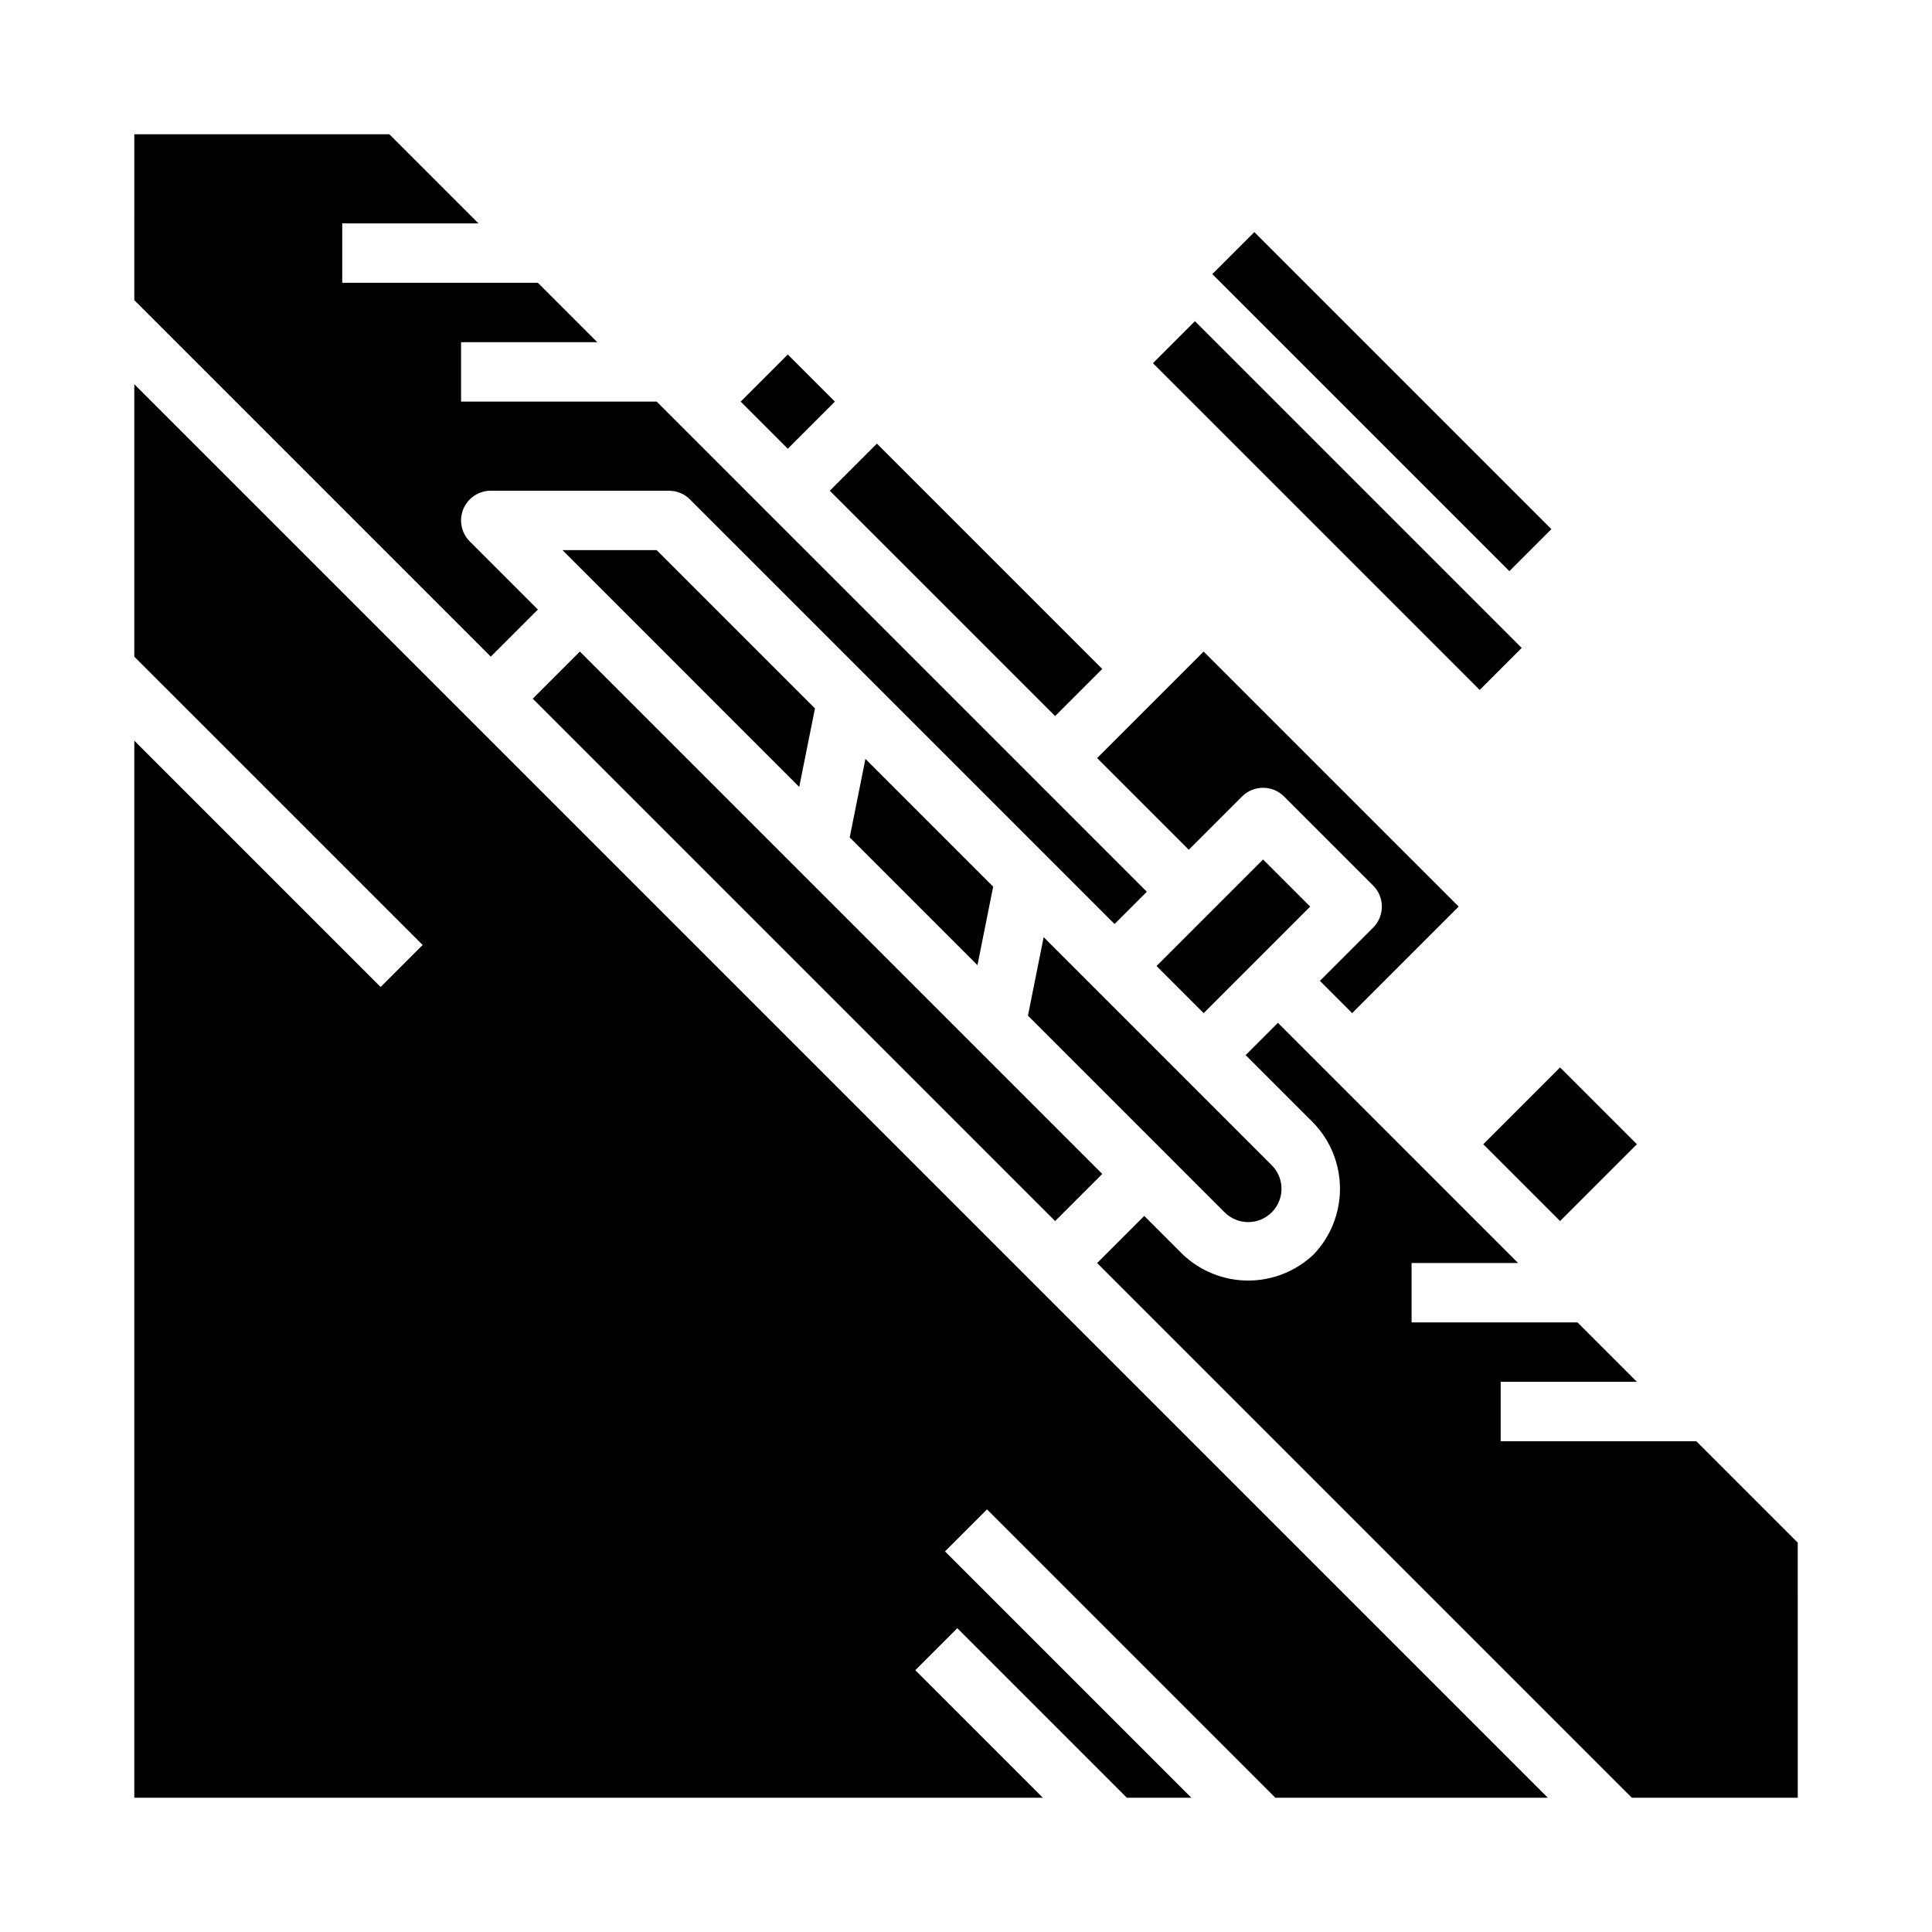 <?xml version="1.0" encoding="UTF-8"?>
<!-- Uploaded to: SVG Repo, www.svgrepo.com, Generator: SVG Repo Mixer Tools -->
<svg fill="#000000" width="800px" height="800px" version="1.1" viewBox="144 144 512 512" xmlns="http://www.w3.org/2000/svg">
 <g>
  <path d="m449.54 240.25 11.133-11.133 86.59 86.59-11.133 11.133z"/>
  <path d="m465.28 216.64 11.133-11.133 78.719 78.719-11.133 11.133z"/>
  <path d="m557.44 426.88 20.359 20.355-20.359 20.355-20.355-20.355zm-94.465-110.21 67.59 67.586-28.227 28.23-8.551-8.551 14.113-14.113c3.074-3.074 3.074-8.059 0-11.133l-23.617-23.617 0.004 0.004c-3.074-3.074-8.059-3.074-11.133 0l-14.113 14.113-24.293-24.293zm-10.176 132.87-36.383-36.383 4.164-20.805 60.449 60.449-0.004-0.004c3.449 3.445 3.449 9.035 0 12.484-3.445 3.449-9.035 3.449-12.484 0zm-167.62-120.39 12.488-12.484 138.44 138.44-12.488 12.484zm122.02 49.82-4.164 20.805-33.852-33.852 4.164-20.805zm-51.395-26.426-62.746-62.754h24.969l41.949 41.949zm94.691 47.457 28.23-28.23 12.484 12.484-28.227 28.23zm-26.875-66.238-59.715-59.715 12.484-12.484 59.719 59.715zm-70.848-95.816 12.484 12.484-12.484 12.484-12.484-12.484zm-173.18-58.363h67.59l23.617 23.617h-36.102v15.742h51.844l15.742 15.742-36.098 0.004v15.742h51.844l129.89 129.89-8.547 8.551-112.52-112.52c-1.477-1.477-3.477-2.305-5.566-2.305h-47.23c-3.184 0-6.055 1.918-7.273 4.859-1.215 2.941-0.543 6.324 1.707 8.578l18.051 18.051-12.484 12.484-94.465-94.465zm302.39 440.83-76.414-76.414-11.133 11.133 65.285 65.281h-17.098l-44.926-44.926-11.133 11.133 33.797 33.793h-240.77v-280.13l65.281 65.281 11.133-11.133-76.414-76.41v-72.203l374.6 374.6zm138.44 0h-43.973l-141.7-141.7 12.484-12.484 10.18 10.18c4.684 4.461 10.902 6.949 17.371 6.949s12.691-2.488 17.375-6.949c4.461-4.688 6.949-10.906 6.949-17.375s-2.488-12.691-6.949-17.375l-18.051-18.051 8.551-8.547 63.652 63.652h-28.23v15.742h43.973l15.742 15.742-36.098 0.004v15.742h51.844l26.875 26.875z"/>
 </g>
</svg>